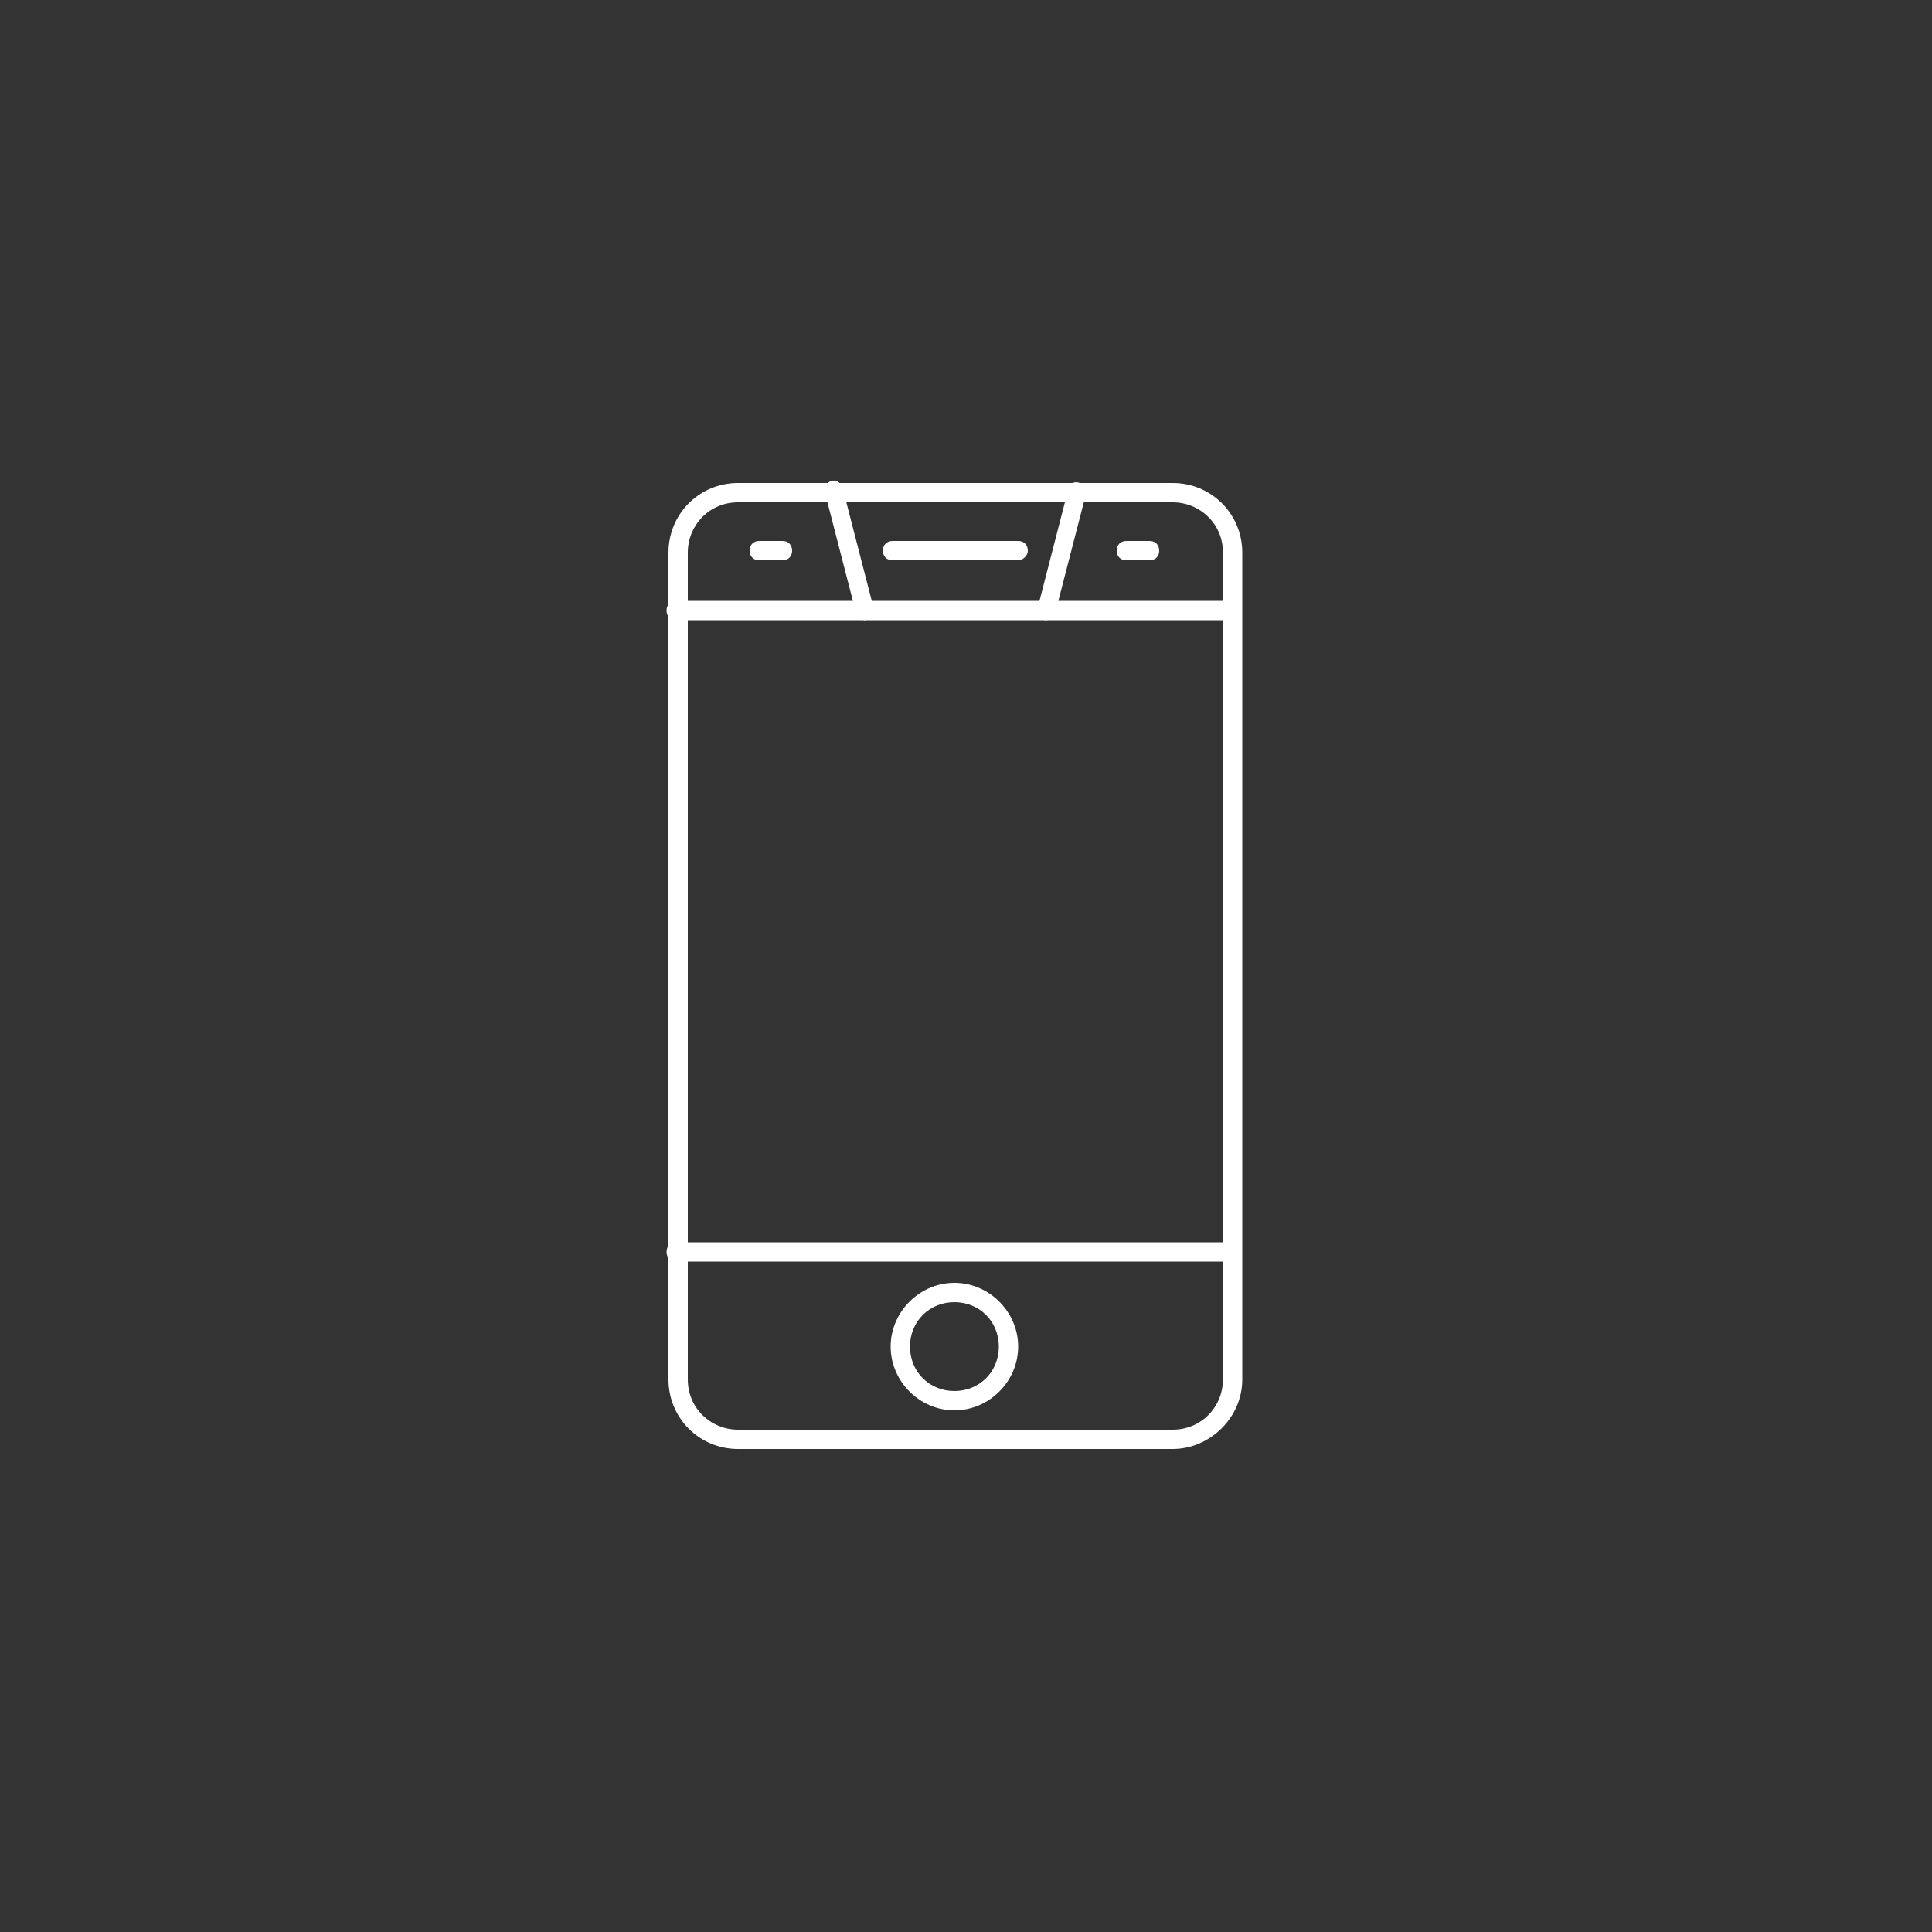 <?xml version="1.0" encoding="utf-8"?>
<!-- Generator: $$$/GeneralStr/196=Adobe Illustrator 27.6.0, SVG Export Plug-In . SVG Version: 6.00 Build 0)  -->
<svg version="1.1" id="Ebene_1" xmlns="http://www.w3.org/2000/svg" xmlns:xlink="http://www.w3.org/1999/xlink" x="0px" y="0px"
	 width="100px" height="100px" viewBox="0 0 100 100" style="enable-background:new 0 0 100 100;" xml:space="preserve">
<rect x="0" y="0" width="100" height="100" fill="#333333" stroke="none"/>
<style type="text/css">
	.st0{fill-rule:evenodd;clip-rule:evenodd;fill:#FFFFFF;}
</style>
<g>
	<g>
		<path class="st0" d="M38.2,26c-1.5,0-2.6,1.2-2.6,2.6v42.8c0,1.5,1.2,2.6,2.6,2.6h22.5c1.5,0,2.6-1.2,2.6-2.6V28.6
			c0-1.5-1.2-2.6-2.6-2.6L38.2,26L38.2,26z M60.7,75H38.2c-2,0-3.6-1.6-3.6-3.6V28.6c0-2,1.6-3.6,3.6-3.6h22.5c2,0,3.6,1.6,3.6,3.6
			v42.8C64.3,73.4,62.6,75,60.7,75z"/>
		<path class="st0" d="M52.7,29h-6.5c-0.3,0-0.5-0.2-0.5-0.5s0.2-0.5,0.5-0.5h6.5c0.3,0,0.5,0.2,0.5,0.5S52.9,29,52.7,29z"/>
		<path class="st0" d="M49.4,67.4c-1.3,0-2.3,1-2.3,2.3s1,2.3,2.3,2.3s2.3-1,2.3-2.3S50.7,67.4,49.4,67.4z M49.4,73
			c-1.8,0-3.3-1.5-3.3-3.3s1.5-3.3,3.3-3.3s3.3,1.5,3.3,3.3S51.2,73,49.4,73z"/>
		<path class="st0" d="M63.8,32.1H35c-0.3,0-0.5-0.2-0.5-0.5s0.2-0.5,0.5-0.5h28.7c0.3,0,0.5,0.2,0.5,0.5
			C64.3,31.9,64.1,32.1,63.8,32.1z M63.8,65.3H35c-0.3,0-0.5-0.2-0.5-0.5s0.2-0.5,0.5-0.5h28.7c0.3,0,0.5,0.2,0.5,0.5
			C64.3,65.1,64.1,65.3,63.8,65.3z"/>
		<path class="st0" d="M44.8,32.1c-0.2,0-0.4-0.1-0.5-0.4l-1.6-6.2c-0.1-0.3,0.1-0.5,0.3-0.6c0.3-0.1,0.5,0.1,0.6,0.3l1.6,6.2
			c0.1,0.3-0.1,0.5-0.3,0.6C44.8,32.1,44.8,32.1,44.8,32.1L44.8,32.1z M54.1,32.1L54.1,32.1c-0.4-0.1-0.5-0.3-0.4-0.6l1.6-6.2
			c0.1-0.3,0.3-0.4,0.6-0.3s0.4,0.3,0.3,0.6l-1.6,6.2C54.5,32,54.3,32.1,54.1,32.1z"/>
		<path class="st0" d="M40.5,29h-1.2c-0.3,0-0.5-0.2-0.5-0.5S39,28,39.3,28h1.2c0.3,0,0.5,0.2,0.5,0.5S40.8,29,40.5,29z"/>
		<path class="st0" d="M59.5,29h-1.2c-0.3,0-0.5-0.2-0.5-0.5S58,28,58.3,28h1.2c0.3,0,0.5,0.2,0.5,0.5S59.8,29,59.5,29z"/>
	</g>
</g>
</svg>
